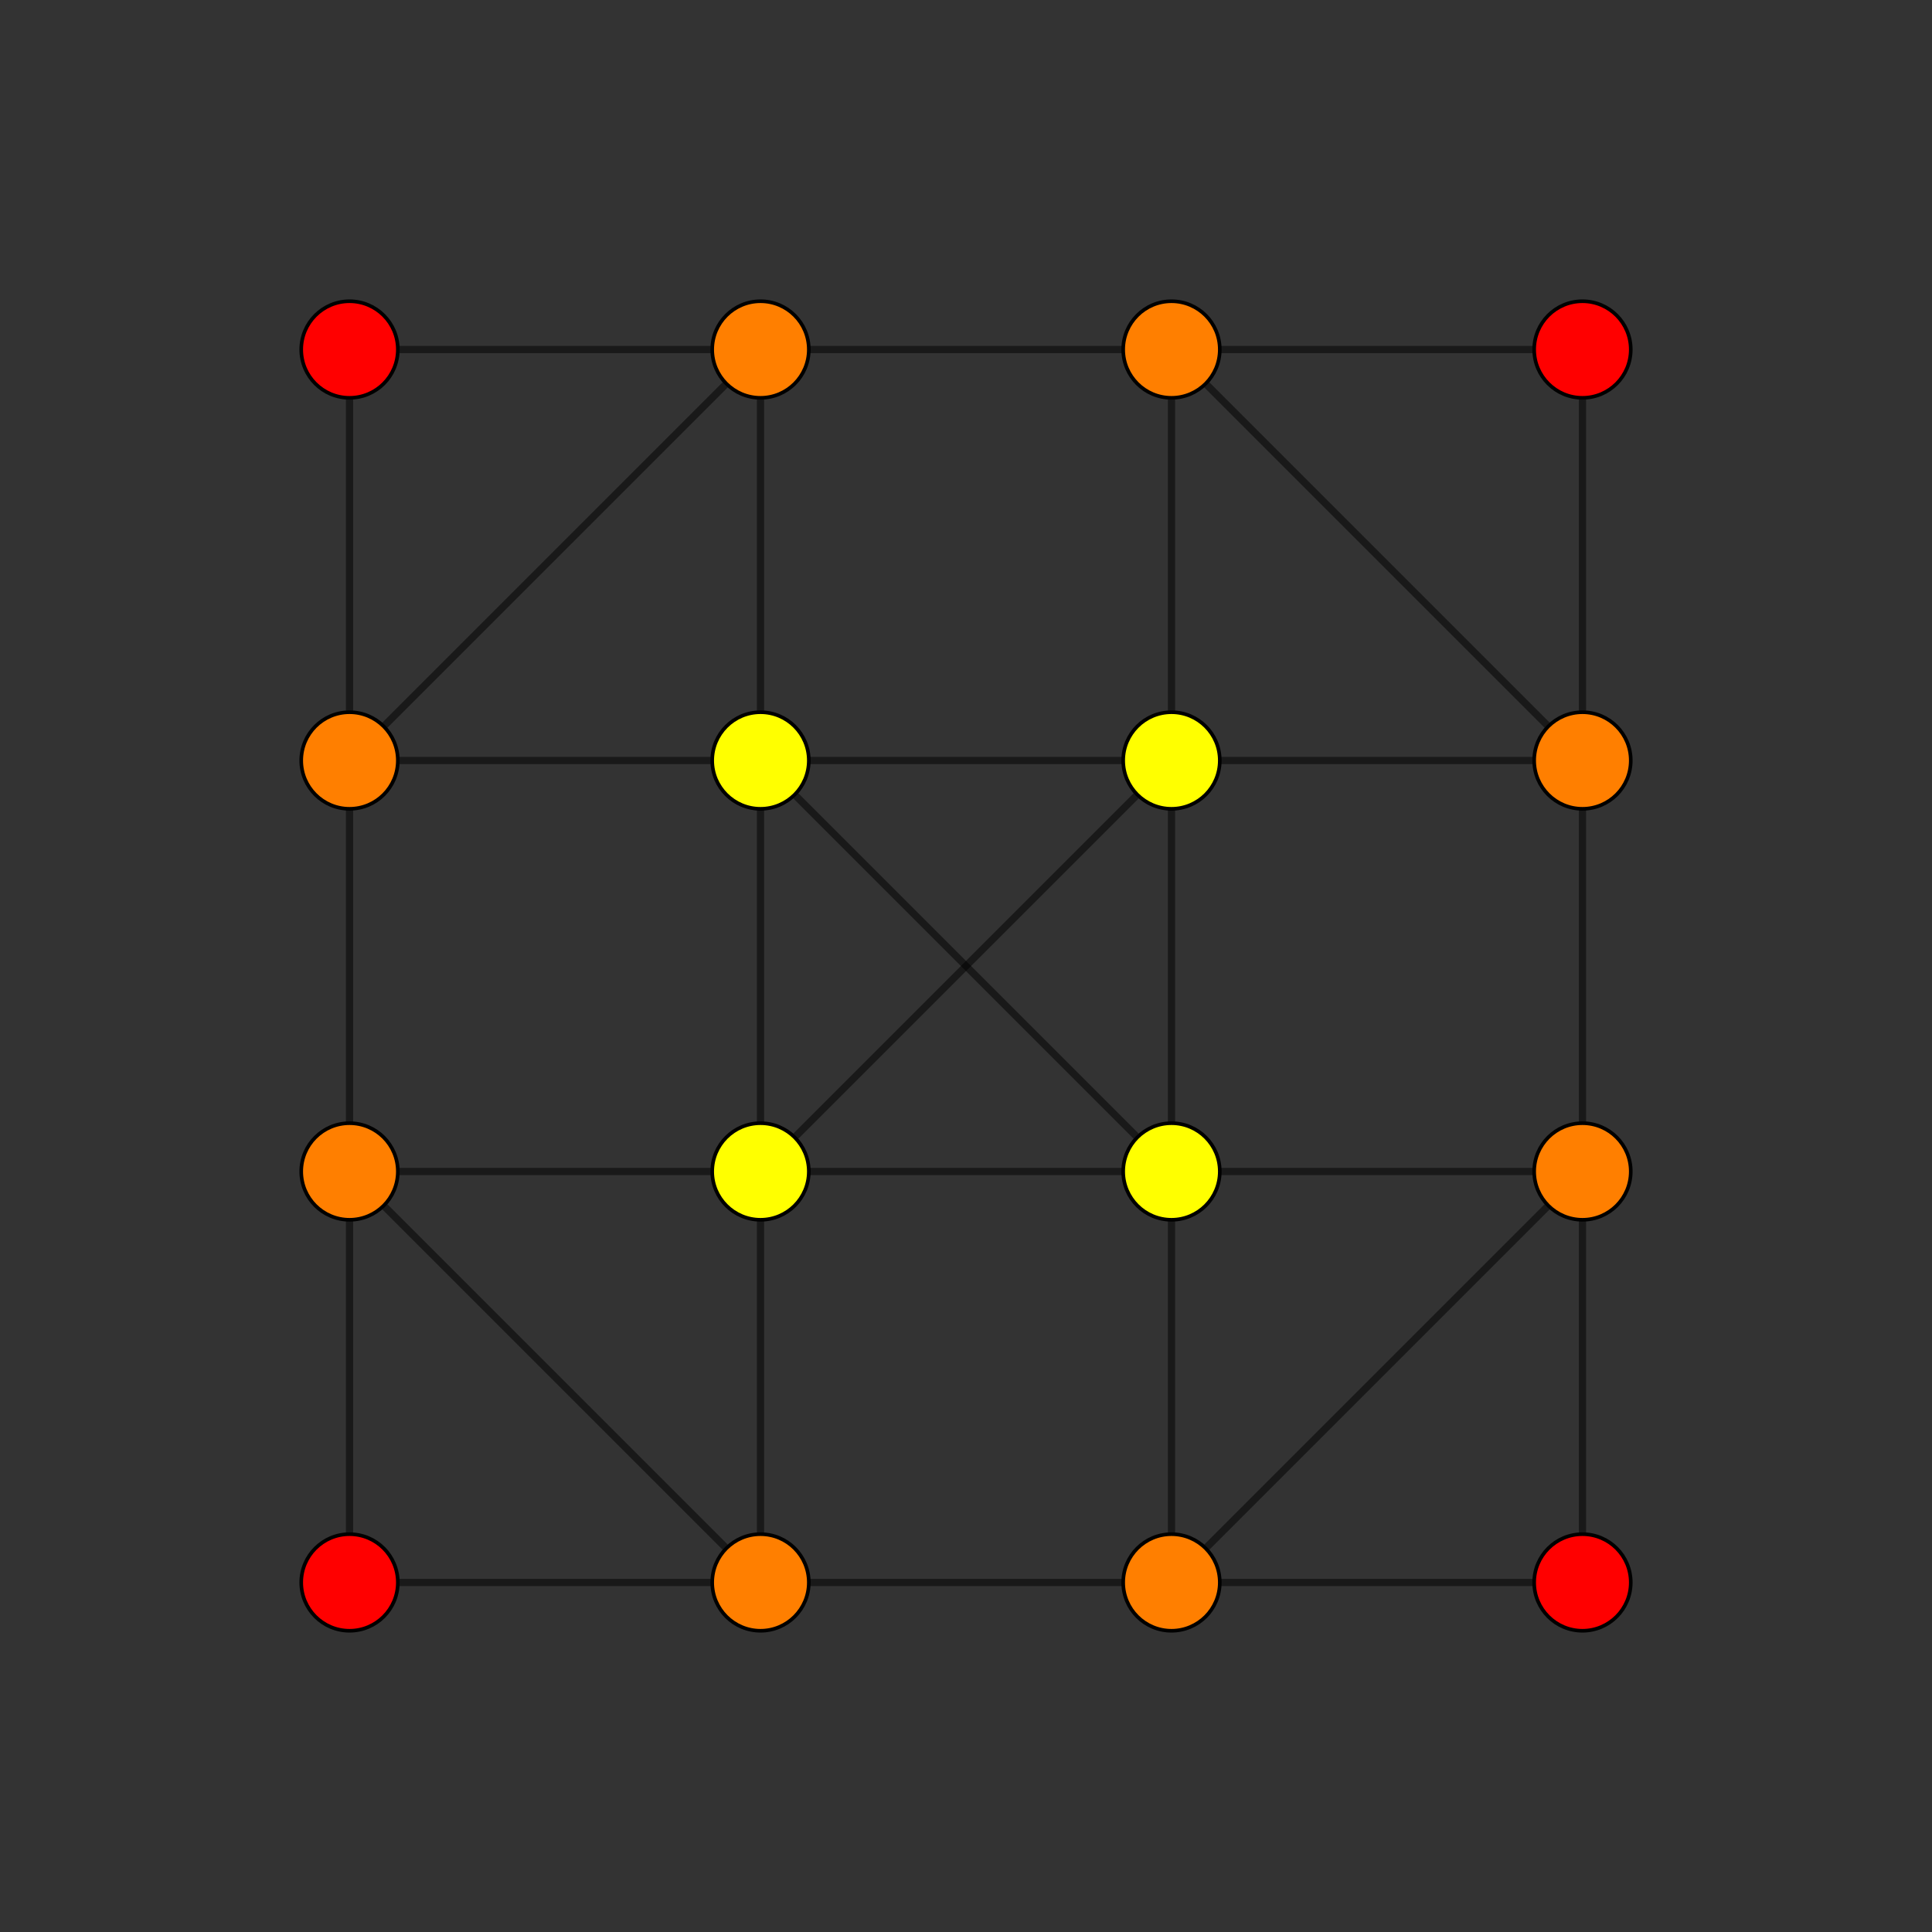 <?xml version="1.0" encoding="UTF-8" standalone="no"?>
<svg
xmlns="http://www.w3.org/2000/svg"
version="1.0"
width="1600" height="1600"
id="9-demicube_t06_D3.svg">
<rect width="100%" height="100%" fill="#333333" stroke="none"/>
<!-- v=9216 e=161280 -->
<!-- Point overlap:64 448 1344 , visible v=3 -->
<g style="stroke:#000000;stroke-width:6.0;stroke-opacity:0.50;">
<line x1="1310.531" y1="1310.531" x2="1310.531" y2="1310.531"/>
<line x1="1310.531" y1="1310.531" x2="1310.531" y2="970.177"/>
<line x1="1310.531" y1="1310.531" x2="970.177" y2="1310.531"/>
<line x1="289.469" y1="289.469" x2="289.469" y2="289.469"/>
<line x1="289.469" y1="289.469" x2="289.469" y2="629.823"/>
<line x1="289.469" y1="289.469" x2="629.823" y2="289.469"/>
<line x1="289.469" y1="1310.531" x2="289.469" y2="1310.531"/>
<line x1="289.469" y1="1310.531" x2="289.469" y2="970.177"/>
<line x1="289.469" y1="1310.531" x2="629.823" y2="1310.531"/>
<line x1="1310.531" y1="289.469" x2="1310.531" y2="289.469"/>
<line x1="1310.531" y1="289.469" x2="1310.531" y2="629.823"/>
<line x1="1310.531" y1="289.469" x2="970.177" y2="289.469"/>
<line x1="1310.531" y1="970.177" x2="1310.531" y2="629.823"/>
<line x1="1310.531" y1="970.177" x2="1310.531" y2="970.177"/>
<line x1="1310.531" y1="970.177" x2="970.177" y2="1310.531"/>
<line x1="1310.531" y1="970.177" x2="970.177" y2="970.177"/>
<line x1="289.469" y1="629.823" x2="289.469" y2="970.177"/>
<line x1="289.469" y1="629.823" x2="289.469" y2="629.823"/>
<line x1="289.469" y1="629.823" x2="629.823" y2="289.469"/>
<line x1="289.469" y1="629.823" x2="629.823" y2="629.823"/>
<line x1="289.469" y1="970.177" x2="289.469" y2="970.177"/>
<line x1="289.469" y1="970.177" x2="629.823" y2="1310.531"/>
<line x1="289.469" y1="970.177" x2="629.823" y2="970.177"/>
<line x1="1310.531" y1="629.823" x2="1310.531" y2="629.823"/>
<line x1="1310.531" y1="629.823" x2="970.177" y2="289.469"/>
<line x1="1310.531" y1="629.823" x2="970.177" y2="629.823"/>
<line x1="970.177" y1="1310.531" x2="629.823" y2="1310.531"/>
<line x1="970.177" y1="1310.531" x2="970.177" y2="1310.531"/>
<line x1="970.177" y1="1310.531" x2="970.177" y2="970.177"/>
<line x1="629.823" y1="289.469" x2="970.177" y2="289.469"/>
<line x1="629.823" y1="289.469" x2="629.823" y2="289.469"/>
<line x1="629.823" y1="289.469" x2="629.823" y2="629.823"/>
<line x1="629.823" y1="1310.531" x2="629.823" y2="1310.531"/>
<line x1="629.823" y1="1310.531" x2="629.823" y2="970.177"/>
<line x1="970.177" y1="289.469" x2="970.177" y2="289.469"/>
<line x1="970.177" y1="289.469" x2="970.177" y2="629.823"/>
<line x1="970.177" y1="970.177" x2="629.823" y2="629.823"/>
<line x1="970.177" y1="970.177" x2="629.823" y2="970.177"/>
<line x1="970.177" y1="970.177" x2="970.177" y2="629.823"/>
<line x1="970.177" y1="970.177" x2="970.177" y2="970.177"/>
<line x1="629.823" y1="629.823" x2="629.823" y2="970.177"/>
<line x1="629.823" y1="629.823" x2="970.177" y2="629.823"/>
<line x1="629.823" y1="629.823" x2="629.823" y2="629.823"/>
<line x1="629.823" y1="970.177" x2="970.177" y2="629.823"/>
<line x1="629.823" y1="970.177" x2="629.823" y2="970.177"/>
<line x1="970.177" y1="629.823" x2="970.177" y2="629.823"/>
</g>
<g style="stroke:#000000;stroke-width:3.0;fill:#ff0000">
<circle cx="1310.531" cy="1310.531" r="40.0"/>
<circle cx="289.469" cy="289.469" r="40.0"/>
<circle cx="289.469" cy="1310.531" r="40.0"/>
<circle cx="1310.531" cy="289.469" r="40.0"/>
</g>
<g style="stroke:#000000;stroke-width:3.0;fill:#ff7f00">
<circle cx="1310.531" cy="970.177" r="40.0"/>
<circle cx="289.469" cy="629.823" r="40.0"/>
<circle cx="289.469" cy="970.177" r="40.0"/>
<circle cx="1310.531" cy="629.823" r="40.0"/>
<circle cx="970.177" cy="1310.531" r="40.0"/>
<circle cx="629.823" cy="289.469" r="40.0"/>
<circle cx="629.823" cy="1310.531" r="40.0"/>
<circle cx="970.177" cy="289.469" r="40.0"/>
</g>
<g style="stroke:#000000;stroke-width:3.0;fill:#ffff00">
<circle cx="970.177" cy="970.177" r="40.0"/>
<circle cx="629.823" cy="629.823" r="40.0"/>
<circle cx="629.823" cy="970.177" r="40.0"/>
<circle cx="970.177" cy="629.823" r="40.0"/>
</g>
</svg>
